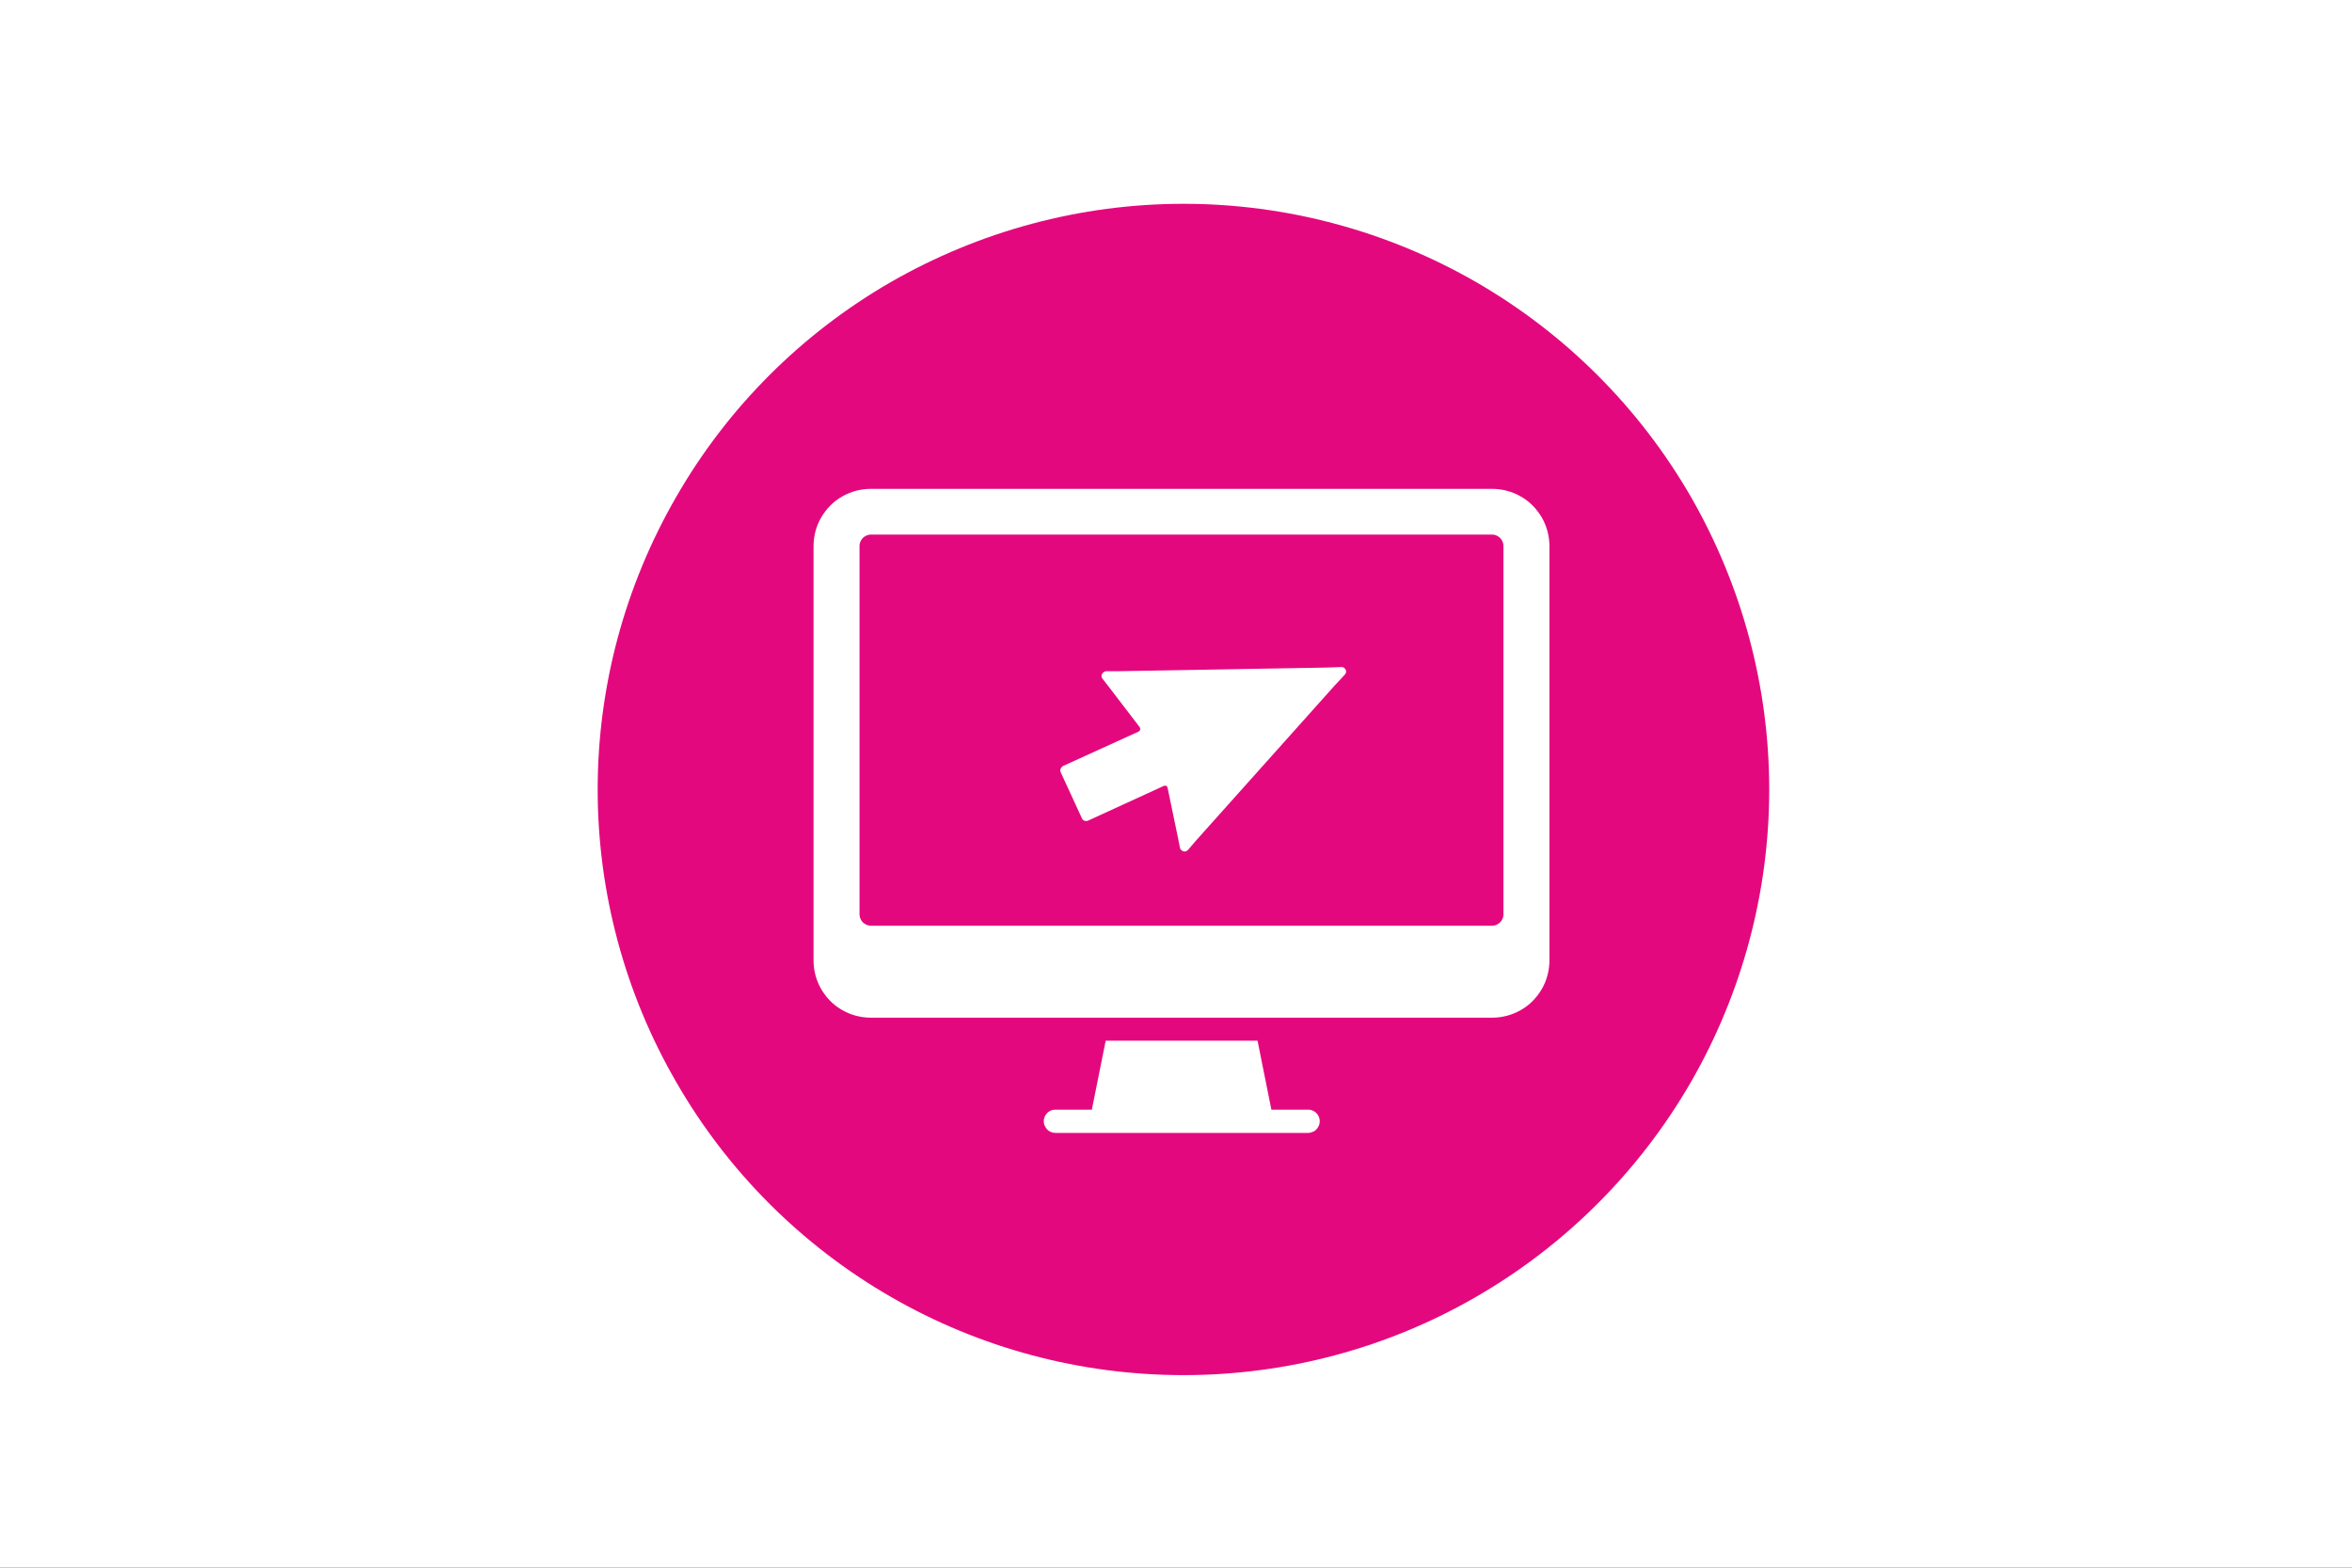 <?xml version="1.0" encoding="UTF-8"?>
<svg xmlns="http://www.w3.org/2000/svg" xmlns:ooo="http://xml.openoffice.org/svg/export" xmlns:xlink="http://www.w3.org/1999/xlink" xmlns:presentation="http://sun.com/xmlns/staroffice/presentation" xmlns:smil="http://www.w3.org/2001/SMIL20/" xmlns:anim="urn:oasis:names:tc:opendocument:xmlns:animation:1.0" version="1.2" width="90mm" height="60mm" viewBox="0 0 9000 6000" preserveAspectRatio="xMidYMid" fill-rule="evenodd" stroke-width="28.222" stroke-linejoin="round" xml:space="preserve">
 <rect x="0" y="0" width="9000" height="6000" fill="#333333" stroke="none"/>
 <defs class="ClipPathGroup">
  <clipPath id="presentation_clip_path">
   <rect x="0" y="0" width="9000" height="6000"></rect>
  </clipPath>
  <clipPath id="presentation_clip_path_shrink">
   <rect x="9" y="6" width="8982" height="5988"></rect>
  </clipPath>
 </defs>
 <defs class="TextShapeIndex">
  <g ooo:slide="id1" ooo:id-list="id3 id4"></g>
 </defs>
 <defs class="EmbeddedBulletChars">
  <g id="bullet-char-template-57356" transform="scale(0,-0)">
   <path d="M 580,1141 L 1163,571 580,0 -4,571 580,1141 Z"></path>
  </g>
  <g id="bullet-char-template-57354" transform="scale(0,-0)">
   <path d="M 8,1128 L 1137,1128 1137,0 8,0 8,1128 Z"></path>
  </g>
  <g id="bullet-char-template-10146" transform="scale(0,-0)">
   <path d="M 174,0 L 602,739 174,1481 1456,739 174,0 Z M 1358,739 L 309,1346 659,739 1358,739 Z"></path>
  </g>
  <g id="bullet-char-template-10132" transform="scale(0,-0)">
   <path d="M 2015,739 L 1276,0 717,0 1260,543 174,543 174,936 1260,936 717,1481 1274,1481 2015,739 Z"></path>
  </g>
  <g id="bullet-char-template-10007" transform="scale(0,-0)">
   <path d="M 0,-2 C -7,14 -16,27 -25,37 L 356,567 C 262,823 215,952 215,954 215,979 228,992 255,992 264,992 276,990 289,987 310,991 331,999 354,1012 L 381,999 492,748 772,1049 836,1024 860,1049 C 881,1039 901,1025 922,1006 886,937 835,863 770,784 769,783 710,716 594,584 L 774,223 C 774,196 753,168 711,139 L 727,119 C 717,90 699,76 672,76 641,76 570,178 457,381 L 164,-76 C 142,-110 111,-127 72,-127 30,-127 9,-110 8,-76 1,-67 -2,-52 -2,-32 -2,-23 -1,-13 0,-2 Z"></path>
  </g>
  <g id="bullet-char-template-10004" transform="scale(0,-0)">
   <path d="M 285,-33 C 182,-33 111,30 74,156 52,228 41,333 41,471 41,549 55,616 82,672 116,743 169,778 240,778 293,778 328,747 346,684 L 369,508 C 377,444 397,411 428,410 L 1163,1116 C 1174,1127 1196,1133 1229,1133 1271,1133 1292,1118 1292,1087 L 1292,965 C 1292,929 1282,901 1262,881 L 442,47 C 390,-6 338,-33 285,-33 Z"></path>
  </g>
  <g id="bullet-char-template-9679" transform="scale(0,-0)">
   <path d="M 813,0 C 632,0 489,54 383,161 276,268 223,411 223,592 223,773 276,916 383,1023 489,1130 632,1184 813,1184 992,1184 1136,1130 1245,1023 1353,916 1407,772 1407,592 1407,412 1353,268 1245,161 1136,54 992,0 813,0 Z"></path>
  </g>
  <g id="bullet-char-template-8226" transform="scale(0,-0)">
   <path d="M 346,457 C 273,457 209,483 155,535 101,586 74,649 74,723 74,796 101,859 155,911 209,963 273,989 346,989 419,989 480,963 531,910 582,859 608,796 608,723 608,648 583,586 532,535 482,483 420,457 346,457 Z"></path>
  </g>
  <g id="bullet-char-template-8211" transform="scale(0,-0)">
   <path d="M -4,459 L 1135,459 1135,606 -4,606 -4,459 Z"></path>
  </g>
  <g id="bullet-char-template-61548" transform="scale(0,-0)">
   <path d="M 173,740 C 173,903 231,1043 346,1159 462,1274 601,1332 765,1332 928,1332 1067,1274 1183,1159 1299,1043 1357,903 1357,740 1357,577 1299,437 1183,322 1067,206 928,148 765,148 601,148 462,206 346,322 231,437 173,577 173,740 Z"></path>
  </g>
 </defs>
 <g>
  <g id="id2" class="Master_Slide">
   <g id="bg-id2" class="Background"></g>
   <g id="bo-id2" class="BackgroundObjects"></g>
  </g>
 </g>
 <g class="SlideGroup">
  <g>
   <g id="container-id1">
    <g id="id1" class="Slide" clip-path="url(#presentation_clip_path)">
     <g class="Page">
      <g class="com.sun.star.drawing.CustomShape">
       <g id="id3">
        <rect class="BoundingBox" stroke="none" fill="none" x="0" y="0" width="9001" height="6001"></rect>
        <path fill="rgb(255,255,255)" stroke="none" d="M 4500,6000 L 0,6000 0,0 9000,0 9000,6000 4500,6000 Z"></path>
       </g>
      </g>
      <g class="Graphic">
       <g id="id4">
        <rect class="BoundingBox" stroke="none" fill="none" x="1957" y="495" width="5077" height="5000"></rect>
        <path fill="rgb(228,8,126)" stroke="none" d="M 6770,3022 C 6770,3415 6666,3802 6470,4142 6273,4483 5990,4766 5649,4963 5309,5160 4922,5263 4529,5263 4135,5263 3749,5160 3408,4963 3067,4766 2784,4483 2588,4142 2391,3802 2287,3415 2287,3022 2287,2628 2391,2242 2588,1901 2784,1560 3067,1277 3408,1080 3749,884 4135,780 4529,780 4922,780 5309,884 5649,1080 5990,1277 6273,1560 6470,1901 6666,2242 6770,2628 6770,3022 L 6770,3022 Z"></path>
        <path fill="rgb(255,255,255)" stroke="none" d="M 5709,1871 L 3333,1871 3333,1871 C 3294,1871 3256,1881 3223,1900 3189,1919 3162,1947 3142,1981 3123,2014 3113,2052 3113,2091 L 3113,3675 3113,3675 C 3113,3714 3123,3752 3142,3785 3162,3819 3189,3847 3223,3866 3256,3885 3294,3895 3333,3895 L 5709,3895 5709,3895 C 5748,3895 5786,3885 5819,3866 5853,3847 5880,3819 5900,3785 5919,3752 5929,3714 5929,3675 L 5929,2091 5929,2091 5929,2091 C 5929,2052 5919,2014 5900,1981 5880,1947 5853,1919 5819,1900 5786,1881 5748,1871 5709,1871 L 5709,1871 Z M 5753,3499 L 5753,3499 C 5753,3499 5753,3499 5753,3499 5753,3507 5751,3515 5747,3521 5743,3528 5738,3533 5731,3537 5725,3541 5717,3543 5709,3543 5709,3543 5709,3543 5709,3543 L 3333,3543 3333,3543 C 3325,3543 3318,3541 3311,3537 3304,3533 3299,3528 3295,3521 3291,3514 3289,3507 3289,3499 L 3289,2091 3289,2091 C 3289,2091 3289,2090 3289,2090 3289,2082 3291,2075 3295,2068 3299,2061 3304,2056 3311,2052 3318,2048 3325,2046 3333,2046 3333,2046 3333,2046 3333,2046 L 5709,2046 5709,2046 C 5709,2046 5709,2046 5709,2046 5717,2046 5725,2048 5731,2052 5738,2056 5743,2061 5747,2068 5751,2075 5753,2082 5753,2090 5753,2090 5753,2090 5753,2090 L 5753,3499 Z"></path>
        <path fill="rgb(255,255,255)" stroke="none" d="M 5005,4247 L 4865,4247 4812,3983 4231,3983 4178,4247 4038,4247 4038,4247 C 4030,4247 4022,4249 4016,4253 4009,4257 4004,4263 4000,4269 3996,4276 3994,4284 3994,4291 3994,4299 3996,4307 4000,4313 4004,4320 4009,4326 4016,4330 4022,4333 4030,4336 4038,4336 L 5006,4336 5006,4336 C 5014,4336 5021,4333 5028,4330 5035,4326 5040,4320 5044,4313 5048,4307 5050,4299 5050,4291 5050,4284 5048,4276 5044,4269 5040,4263 5035,4257 5028,4253 5021,4249 5014,4247 5006,4247 L 5005,4247 Z"></path>
        <path fill="rgb(255,255,255)" stroke="none" d="M 4546,3253 L 4574,3220 5106,2625 5146,2582 5146,2582 C 5147,2581 5147,2580 5148,2579 5150,2577 5151,2573 5151,2570 5151,2567 5150,2564 5148,2561 5147,2559 5144,2557 5142,2555 5139,2553 5136,2553 5133,2553 5133,2553 5132,2553 5132,2553 L 5073,2555 4276,2569 4233,2569 4233,2569 C 4230,2569 4227,2570 4224,2572 4222,2573 4219,2576 4218,2578 4216,2581 4215,2584 4215,2587 4215,2591 4216,2594 4218,2596 4218,2597 4219,2598 4219,2598 L 4247,2634 4361,2783 4361,2783 C 4361,2784 4362,2784 4362,2784 4363,2786 4363,2788 4363,2790 4363,2792 4363,2794 4362,2795 4361,2797 4359,2798 4358,2799 4357,2800 4357,2800 4357,2800 L 4067,2932 4067,2932 C 4067,2933 4067,2933 4066,2933 4064,2935 4061,2937 4060,2940 4058,2942 4057,2945 4057,2949 4057,2951 4058,2953 4059,2956 L 4140,3132 4140,3132 C 4140,3133 4140,3133 4141,3134 4142,3136 4144,3138 4147,3140 4150,3142 4153,3142 4156,3142 4158,3142 4161,3142 4163,3141 L 4453,3008 4453,3008 C 4454,3007 4456,3007 4457,3007 4459,3007 4461,3007 4463,3008 4464,3009 4466,3011 4467,3012 4467,3013 4468,3014 4468,3016 L 4506,3199 4515,3244 4515,3244 C 4516,3246 4516,3248 4517,3250 4519,3252 4521,3255 4524,3256 4526,3258 4530,3259 4533,3259 4536,3259 4539,3258 4542,3256 4543,3255 4545,3254 4546,3253 L 4546,3253 Z"></path>
       </g>
      </g>
     </g>
    </g>
   </g>
  </g>
 </g>
</svg>
